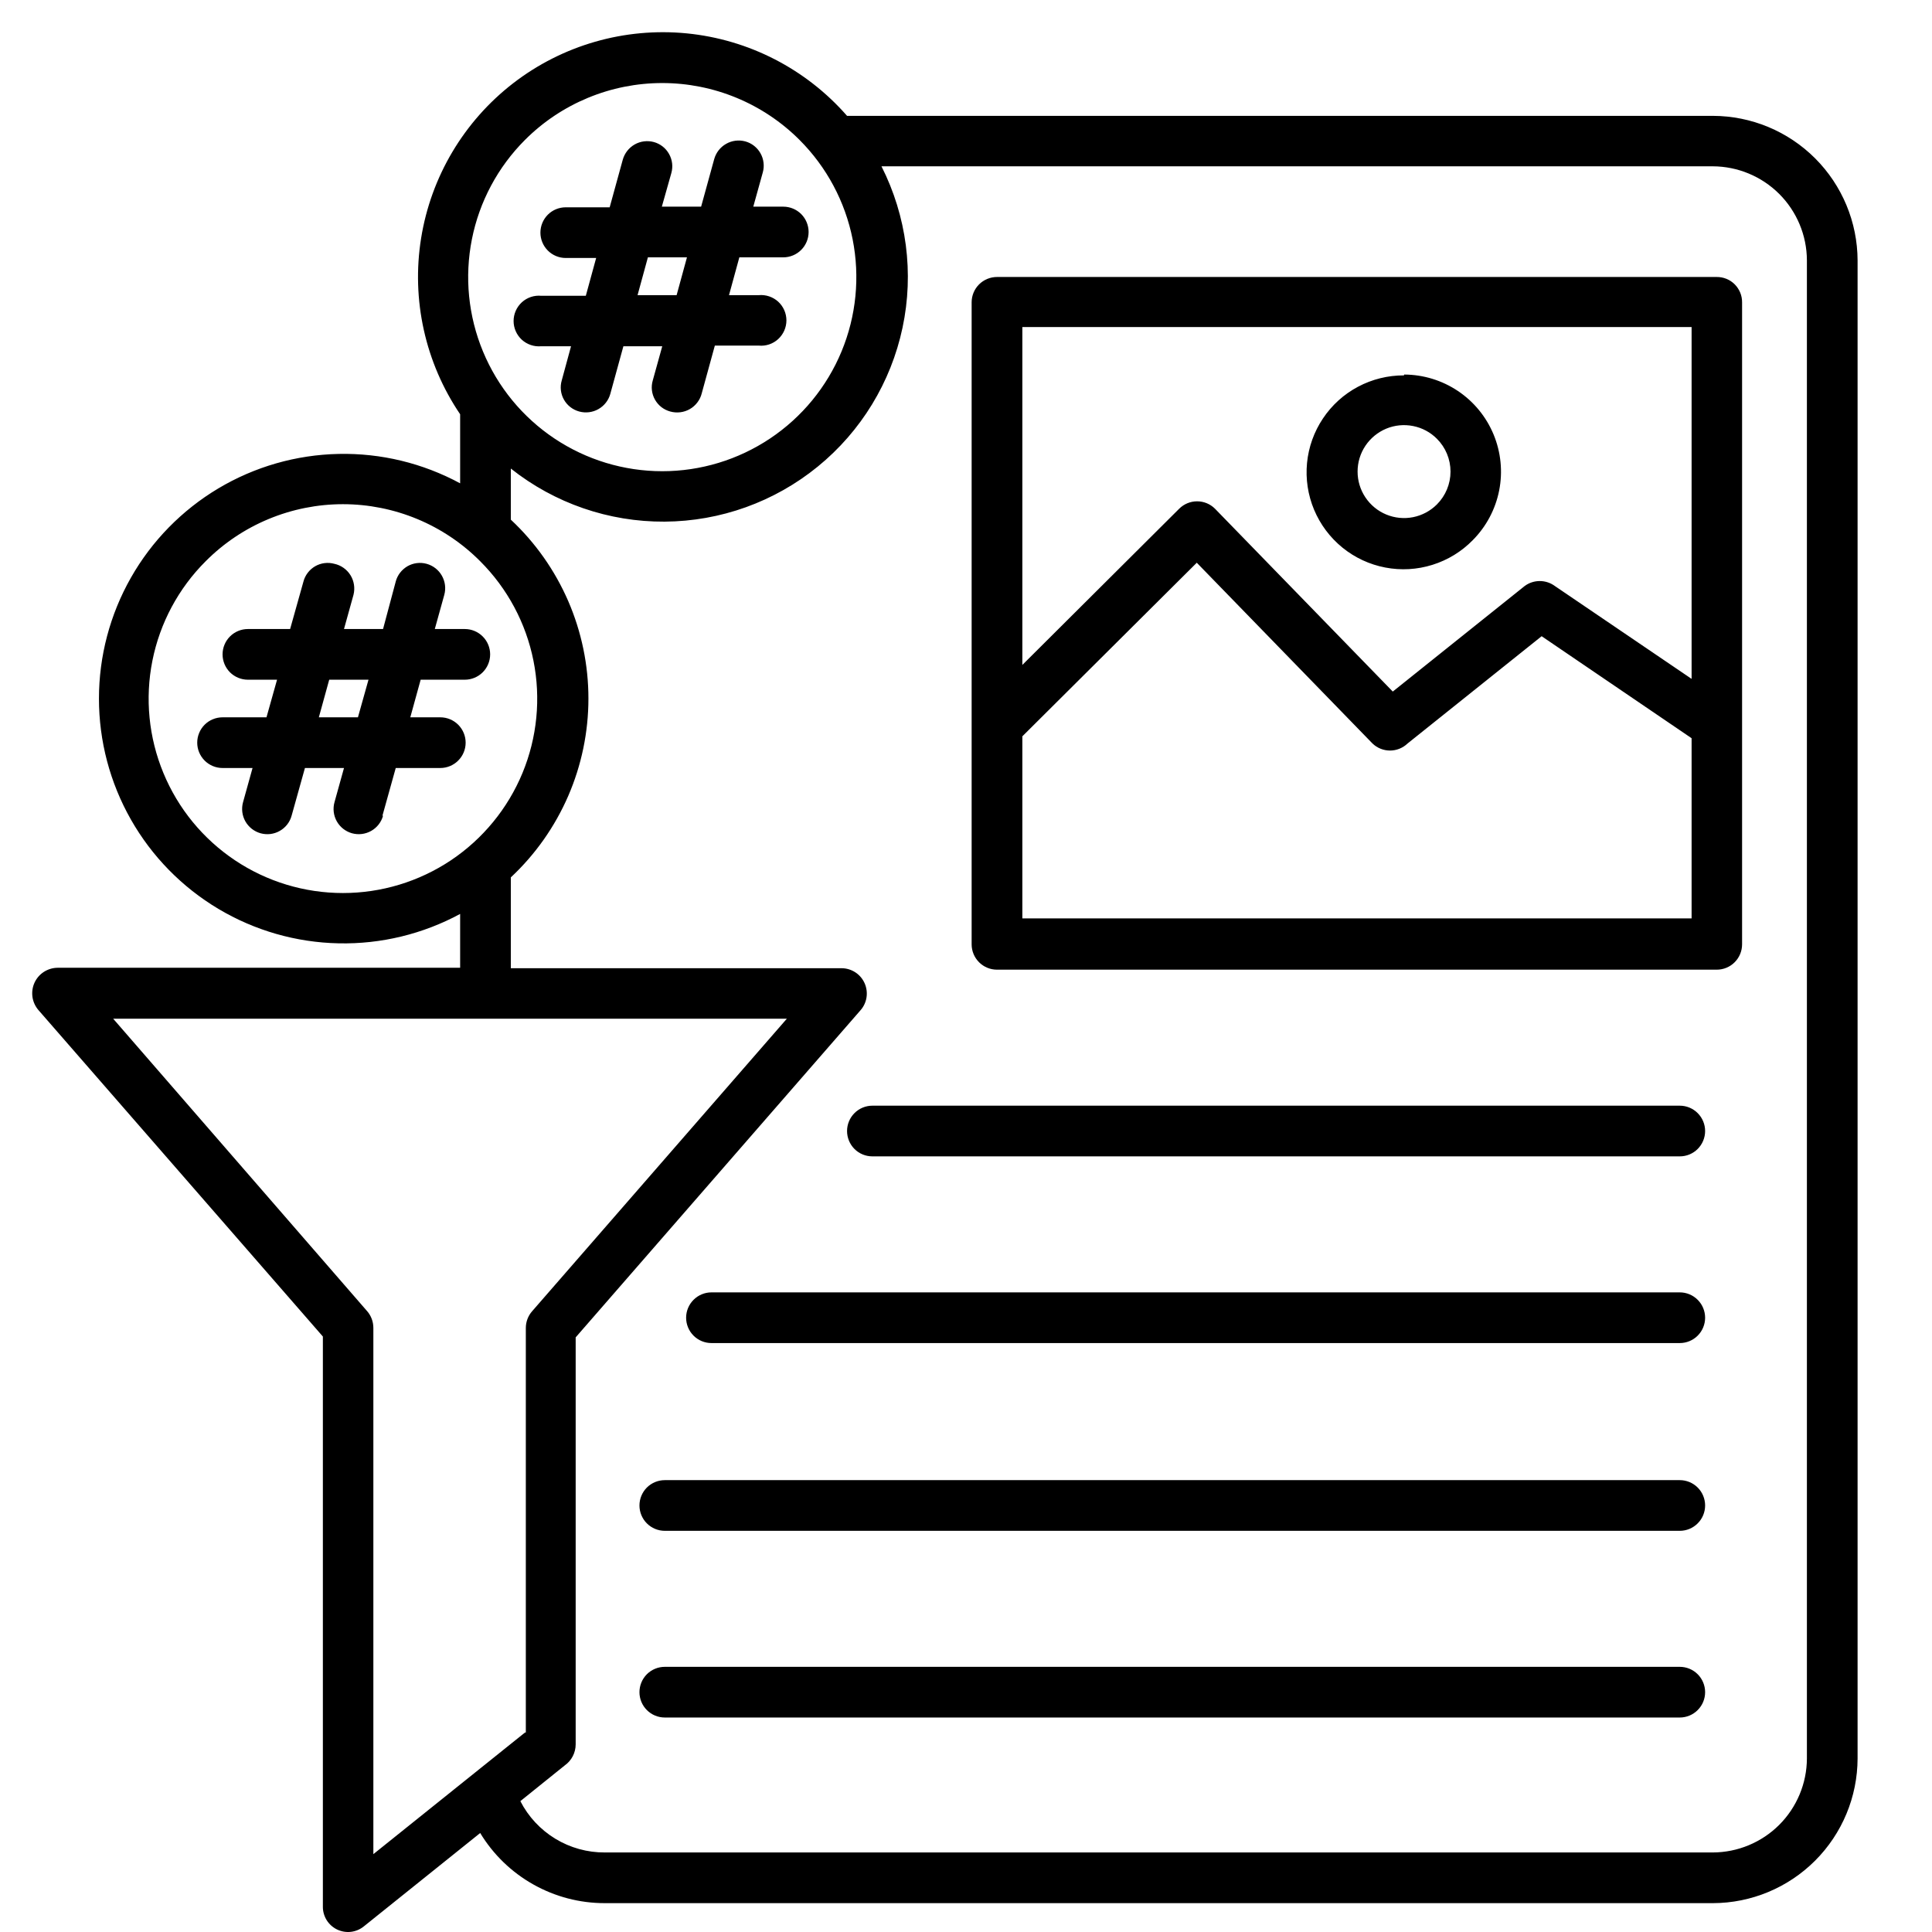 <svg xmlns="http://www.w3.org/2000/svg" width="60" height="60" viewBox="0 0 60 60" fill="none"><path fill-rule="evenodd" clip-rule="evenodd" d="M21.013 9.166L21.334 7.992H20.121L19.8 9.166H21.013ZM21.793 12.216C21.768 12.318 21.722 12.414 21.658 12.497C21.595 12.581 21.515 12.652 21.424 12.704C21.333 12.757 21.232 12.79 21.128 12.803C21.023 12.816 20.917 12.808 20.816 12.78C20.716 12.753 20.623 12.707 20.541 12.644C20.46 12.581 20.392 12.502 20.341 12.412C20.29 12.322 20.258 12.223 20.246 12.121C20.234 12.018 20.243 11.915 20.272 11.816L20.567 10.753H19.36L18.953 12.235C18.897 12.435 18.764 12.604 18.583 12.706C18.403 12.808 18.189 12.834 17.989 12.78C17.89 12.753 17.796 12.707 17.715 12.644C17.633 12.581 17.565 12.502 17.514 12.412C17.463 12.322 17.431 12.223 17.419 12.121C17.407 12.018 17.416 11.915 17.445 11.816L17.734 10.753H16.809C16.7 10.763 16.59 10.75 16.486 10.715C16.383 10.681 16.287 10.624 16.206 10.551C16.126 10.477 16.061 10.387 16.017 10.287C15.973 10.187 15.95 10.079 15.95 9.969C15.95 9.86 15.973 9.752 16.017 9.652C16.061 9.552 16.126 9.462 16.206 9.388C16.287 9.314 16.383 9.258 16.486 9.223C16.59 9.188 16.7 9.176 16.809 9.186H18.193L18.514 8.012H17.57C17.361 8.012 17.161 7.929 17.013 7.781C16.866 7.633 16.783 7.433 16.783 7.225C16.783 7.016 16.866 6.816 17.013 6.668C17.161 6.52 17.361 6.438 17.57 6.438H18.934L19.34 4.962C19.396 4.761 19.528 4.591 19.709 4.487C19.89 4.384 20.104 4.357 20.305 4.411C20.404 4.438 20.497 4.485 20.578 4.548C20.659 4.611 20.727 4.69 20.777 4.78C20.828 4.869 20.86 4.968 20.873 5.07C20.885 5.172 20.877 5.276 20.849 5.375L20.554 6.418H21.774L22.18 4.942C22.236 4.741 22.368 4.571 22.549 4.468C22.729 4.364 22.944 4.337 23.145 4.391C23.244 4.418 23.337 4.465 23.418 4.528C23.499 4.592 23.567 4.67 23.617 4.76C23.668 4.85 23.7 4.948 23.712 5.051C23.725 5.153 23.717 5.256 23.689 5.355L23.394 6.418H24.325C24.534 6.418 24.734 6.501 24.882 6.648C25.029 6.796 25.112 6.996 25.112 7.205C25.112 7.414 25.029 7.614 24.882 7.761C24.734 7.909 24.534 7.992 24.325 7.992H22.961L22.64 9.166H23.564C23.673 9.156 23.783 9.169 23.887 9.204C23.991 9.239 24.086 9.295 24.167 9.368C24.247 9.442 24.312 9.532 24.356 9.632C24.4 9.732 24.423 9.84 24.423 9.95C24.423 10.059 24.4 10.167 24.356 10.267C24.312 10.367 24.247 10.457 24.167 10.531C24.086 10.605 23.991 10.661 23.887 10.696C23.783 10.731 23.673 10.743 23.564 10.733H22.2L21.793 12.216ZM11.116 22.277L11.444 21.109H10.224L9.902 22.277H11.116ZM11.896 25.333C11.841 25.533 11.708 25.703 11.527 25.805C11.346 25.907 11.132 25.933 10.932 25.878C10.732 25.822 10.562 25.689 10.46 25.508C10.358 25.327 10.332 25.113 10.388 24.913L10.683 23.851H9.47L9.056 25.333C9.029 25.432 8.982 25.525 8.919 25.606C8.855 25.687 8.777 25.755 8.687 25.805C8.598 25.856 8.499 25.888 8.397 25.901C8.295 25.913 8.191 25.905 8.092 25.878C7.993 25.85 7.901 25.803 7.82 25.74C7.739 25.676 7.671 25.598 7.62 25.508C7.57 25.419 7.537 25.32 7.525 25.218C7.513 25.116 7.52 25.012 7.548 24.913L7.843 23.851H6.912C6.808 23.851 6.706 23.831 6.611 23.791C6.515 23.751 6.428 23.694 6.355 23.62C6.282 23.547 6.224 23.46 6.185 23.365C6.145 23.27 6.125 23.167 6.125 23.064C6.125 22.96 6.145 22.858 6.185 22.763C6.224 22.667 6.282 22.58 6.355 22.507C6.428 22.434 6.515 22.376 6.611 22.337C6.706 22.297 6.808 22.277 6.912 22.277H8.276L8.604 21.109H7.699C7.49 21.109 7.29 21.026 7.142 20.879C6.995 20.731 6.912 20.531 6.912 20.322C6.912 20.114 6.995 19.913 7.142 19.766C7.29 19.618 7.49 19.535 7.699 19.535H9.01L9.424 18.06C9.45 17.96 9.496 17.868 9.559 17.786C9.621 17.705 9.699 17.637 9.788 17.585C9.877 17.534 9.975 17.501 10.077 17.488C10.179 17.475 10.282 17.482 10.381 17.509C10.485 17.531 10.583 17.574 10.669 17.635C10.756 17.696 10.829 17.774 10.885 17.864C10.941 17.954 10.977 18.054 10.993 18.159C11.009 18.263 11.004 18.37 10.978 18.473L10.683 19.535H11.896L12.29 18.06C12.316 17.96 12.362 17.868 12.425 17.786C12.488 17.705 12.566 17.637 12.654 17.585C12.743 17.534 12.841 17.501 12.943 17.488C13.045 17.475 13.148 17.482 13.247 17.509C13.448 17.564 13.619 17.696 13.722 17.877C13.825 18.058 13.853 18.272 13.798 18.473L13.503 19.535H14.435C14.643 19.535 14.844 19.618 14.991 19.766C15.139 19.913 15.222 20.114 15.222 20.322C15.222 20.531 15.139 20.731 14.991 20.879C14.844 21.026 14.643 21.109 14.435 21.109H13.064L12.742 22.277H13.674C13.883 22.277 14.083 22.36 14.23 22.507C14.378 22.655 14.461 22.855 14.461 23.064C14.461 23.273 14.378 23.473 14.23 23.62C14.083 23.768 13.883 23.851 13.674 23.851H12.29L11.877 25.333H11.896ZM24.83 4.345C25.673 5.188 26.247 6.262 26.479 7.431C26.711 8.601 26.592 9.812 26.135 10.914C25.679 12.015 24.906 12.956 23.915 13.618C22.924 14.28 21.759 14.634 20.567 14.634C19.375 14.634 18.21 14.28 17.219 13.618C16.227 12.956 15.455 12.015 14.999 10.914C14.542 9.812 14.423 8.601 14.655 7.431C14.887 6.262 15.461 5.188 16.304 4.345C16.863 3.785 17.528 3.341 18.26 3.038C18.991 2.735 19.775 2.579 20.567 2.579C21.359 2.579 22.143 2.735 22.874 3.038C23.606 3.341 24.27 3.785 24.83 4.345ZM14.913 17.43C15.758 18.273 16.334 19.349 16.567 20.519C16.801 21.69 16.682 22.904 16.226 24.007C15.769 25.11 14.996 26.053 14.004 26.717C13.011 27.38 11.844 27.734 10.65 27.734C9.456 27.734 8.289 27.38 7.297 26.717C6.304 26.053 5.531 25.11 5.075 24.007C4.618 22.904 4.499 21.69 4.733 20.519C4.966 19.349 5.542 18.273 6.387 17.43C6.946 16.868 7.61 16.423 8.342 16.119C9.073 15.815 9.858 15.658 10.65 15.658C11.443 15.658 12.227 15.815 12.959 16.119C13.69 16.423 14.354 16.868 14.913 17.43ZM30.962 8.602H53.315C53.418 8.601 53.521 8.621 53.617 8.66C53.713 8.699 53.8 8.757 53.873 8.83C53.946 8.904 54.004 8.991 54.044 9.087C54.083 9.183 54.103 9.285 54.102 9.389V29.327C54.102 29.536 54.019 29.736 53.871 29.884C53.724 30.032 53.523 30.114 53.315 30.114H30.962C30.754 30.114 30.554 30.032 30.406 29.884C30.258 29.736 30.175 29.536 30.175 29.327V9.389C30.175 9.18 30.258 8.98 30.406 8.832C30.554 8.685 30.754 8.602 30.962 8.602ZM52.534 22.926L47.877 19.758L43.713 23.09C43.566 23.23 43.371 23.309 43.168 23.309C42.965 23.309 42.77 23.23 42.624 23.09L37.167 17.476L31.75 22.867V28.521H52.534V22.926ZM31.75 20.65L36.623 15.797C36.77 15.651 36.969 15.569 37.177 15.569C37.385 15.569 37.584 15.651 37.731 15.797L43.254 21.477L47.353 18.197C47.488 18.098 47.651 18.045 47.818 18.045C47.986 18.045 48.149 18.098 48.284 18.197L52.534 21.083V10.156H31.75V20.65ZM44.624 13.626C44.423 13.424 44.166 13.286 43.886 13.231C43.606 13.175 43.315 13.203 43.052 13.312C42.788 13.422 42.563 13.607 42.404 13.844C42.245 14.081 42.161 14.36 42.161 14.646C42.161 14.931 42.245 15.21 42.404 15.447C42.563 15.685 42.788 15.87 43.052 15.979C43.315 16.088 43.606 16.117 43.886 16.061C44.166 16.005 44.423 15.867 44.624 15.666C44.895 15.395 45.047 15.028 45.047 14.646C45.047 14.263 44.895 13.896 44.624 13.626ZM43.601 11.658C43.104 11.656 42.614 11.777 42.175 12.01C41.736 12.243 41.362 12.581 41.086 12.995C40.809 13.408 40.639 13.883 40.591 14.377C40.543 14.872 40.618 15.371 40.81 15.83C41.002 16.288 41.304 16.692 41.69 17.006C42.075 17.319 42.533 17.532 43.021 17.625C43.509 17.719 44.013 17.69 44.487 17.541C44.962 17.393 45.392 17.129 45.739 16.774C46.158 16.352 46.443 15.815 46.558 15.231C46.673 14.648 46.612 14.043 46.385 13.494C46.157 12.944 45.772 12.474 45.278 12.143C44.784 11.812 44.203 11.634 43.608 11.632L43.601 11.658ZM16.33 53.805V41.238C16.331 41.047 16.401 40.863 16.527 40.72L24.437 31.636H3.514L11.385 40.7C11.52 40.846 11.595 41.039 11.595 41.238V57.582L16.304 53.805H16.33ZM14.913 56.926L11.3 59.825C11.185 59.919 11.046 59.977 10.899 59.995C10.752 60.012 10.604 59.987 10.47 59.923C10.337 59.859 10.225 59.759 10.146 59.634C10.068 59.508 10.026 59.363 10.027 59.215V41.507L1.192 31.367C1.094 31.252 1.03 31.112 1.008 30.962C0.987 30.811 1.008 30.658 1.071 30.52C1.134 30.382 1.235 30.265 1.362 30.183C1.49 30.101 1.638 30.056 1.789 30.055H14.29V28.383C13.132 29.009 11.832 29.324 10.516 29.296C9.199 29.269 7.913 28.9 6.782 28.226C5.652 27.552 4.715 26.596 4.065 25.451C3.415 24.307 3.073 23.013 3.073 21.696C3.073 20.38 3.415 19.086 4.065 17.942C4.715 16.797 5.652 15.841 6.782 15.167C7.913 14.493 9.199 14.124 10.516 14.097C11.832 14.069 13.132 14.384 14.29 15.01V12.865C13.205 11.263 12.771 9.307 13.078 7.397C13.385 5.486 14.409 3.764 15.941 2.582C17.473 1.401 19.399 0.848 21.325 1.036C23.25 1.225 25.032 2.141 26.306 3.598H53.197C54.387 3.601 55.528 4.075 56.37 4.917C57.211 5.759 57.686 6.9 57.689 8.09V54.611C57.686 55.802 57.211 56.943 56.37 57.784C55.528 58.626 54.387 59.101 53.197 59.104H18.783C18.005 59.105 17.24 58.905 16.562 58.523C15.884 58.142 15.316 57.592 14.913 56.926ZM17.878 41.533L26.719 31.38C26.82 31.268 26.886 31.128 26.91 30.979C26.933 30.83 26.914 30.677 26.853 30.539C26.792 30.4 26.693 30.282 26.567 30.199C26.44 30.116 26.293 30.07 26.142 30.069H15.864V27.248C16.625 26.537 17.231 25.676 17.646 24.721C18.06 23.765 18.274 22.735 18.274 21.693C18.274 20.651 18.06 19.621 17.646 18.665C17.231 17.71 16.625 16.849 15.864 16.138V14.551C17.222 15.629 18.907 16.211 20.641 16.2C22.375 16.189 24.053 15.586 25.397 14.49C26.741 13.395 27.669 11.873 28.029 10.176C28.389 8.48 28.158 6.712 27.375 5.165H53.19C53.964 5.167 54.706 5.475 55.254 6.021C55.802 6.568 56.112 7.31 56.115 8.084V54.611C56.112 55.385 55.802 56.127 55.254 56.674C54.706 57.22 53.964 57.528 53.19 57.53H18.783C18.241 57.533 17.709 57.385 17.246 57.104C16.783 56.822 16.407 56.418 16.16 55.936L17.537 54.828C17.642 54.754 17.728 54.656 17.788 54.541C17.847 54.427 17.878 54.3 17.878 54.172V41.533ZM22.095 41.71C21.886 41.71 21.686 41.627 21.539 41.48C21.391 41.332 21.308 41.132 21.308 40.923C21.308 40.715 21.391 40.514 21.539 40.367C21.686 40.219 21.886 40.136 22.095 40.136H52.167C52.376 40.136 52.576 40.219 52.723 40.367C52.871 40.514 52.954 40.715 52.954 40.923C52.954 41.132 52.871 41.332 52.723 41.48C52.576 41.627 52.376 41.71 52.167 41.71H22.095ZM27.067 35.912H52.167C52.376 35.912 52.576 35.83 52.723 35.682C52.871 35.534 52.954 35.334 52.954 35.125C52.954 34.917 52.871 34.716 52.723 34.569C52.576 34.421 52.376 34.338 52.167 34.338H27.093C26.884 34.338 26.684 34.421 26.536 34.569C26.389 34.716 26.306 34.917 26.306 35.125C26.306 35.334 26.389 35.534 26.536 35.682C26.684 35.83 26.884 35.912 27.093 35.912H27.067ZM20.646 47.541C20.437 47.541 20.237 47.458 20.089 47.31C19.942 47.163 19.859 46.963 19.859 46.754C19.859 46.545 19.942 46.345 20.089 46.197C20.237 46.05 20.437 45.967 20.646 45.967H52.167C52.376 45.967 52.576 46.05 52.723 46.197C52.871 46.345 52.954 46.545 52.954 46.754C52.954 46.963 52.871 47.163 52.723 47.31C52.576 47.458 52.376 47.541 52.167 47.541H20.646ZM20.646 53.339C20.437 53.339 20.237 53.256 20.089 53.108C19.942 52.961 19.859 52.761 19.859 52.552C19.859 52.343 19.942 52.143 20.089 51.995C20.237 51.848 20.437 51.765 20.646 51.765H52.167C52.376 51.765 52.576 51.848 52.723 51.995C52.871 52.143 52.954 52.343 52.954 52.552C52.954 52.761 52.871 52.961 52.723 53.108C52.576 53.256 52.376 53.339 52.167 53.339H20.646Z" fill="black"></path></svg>
